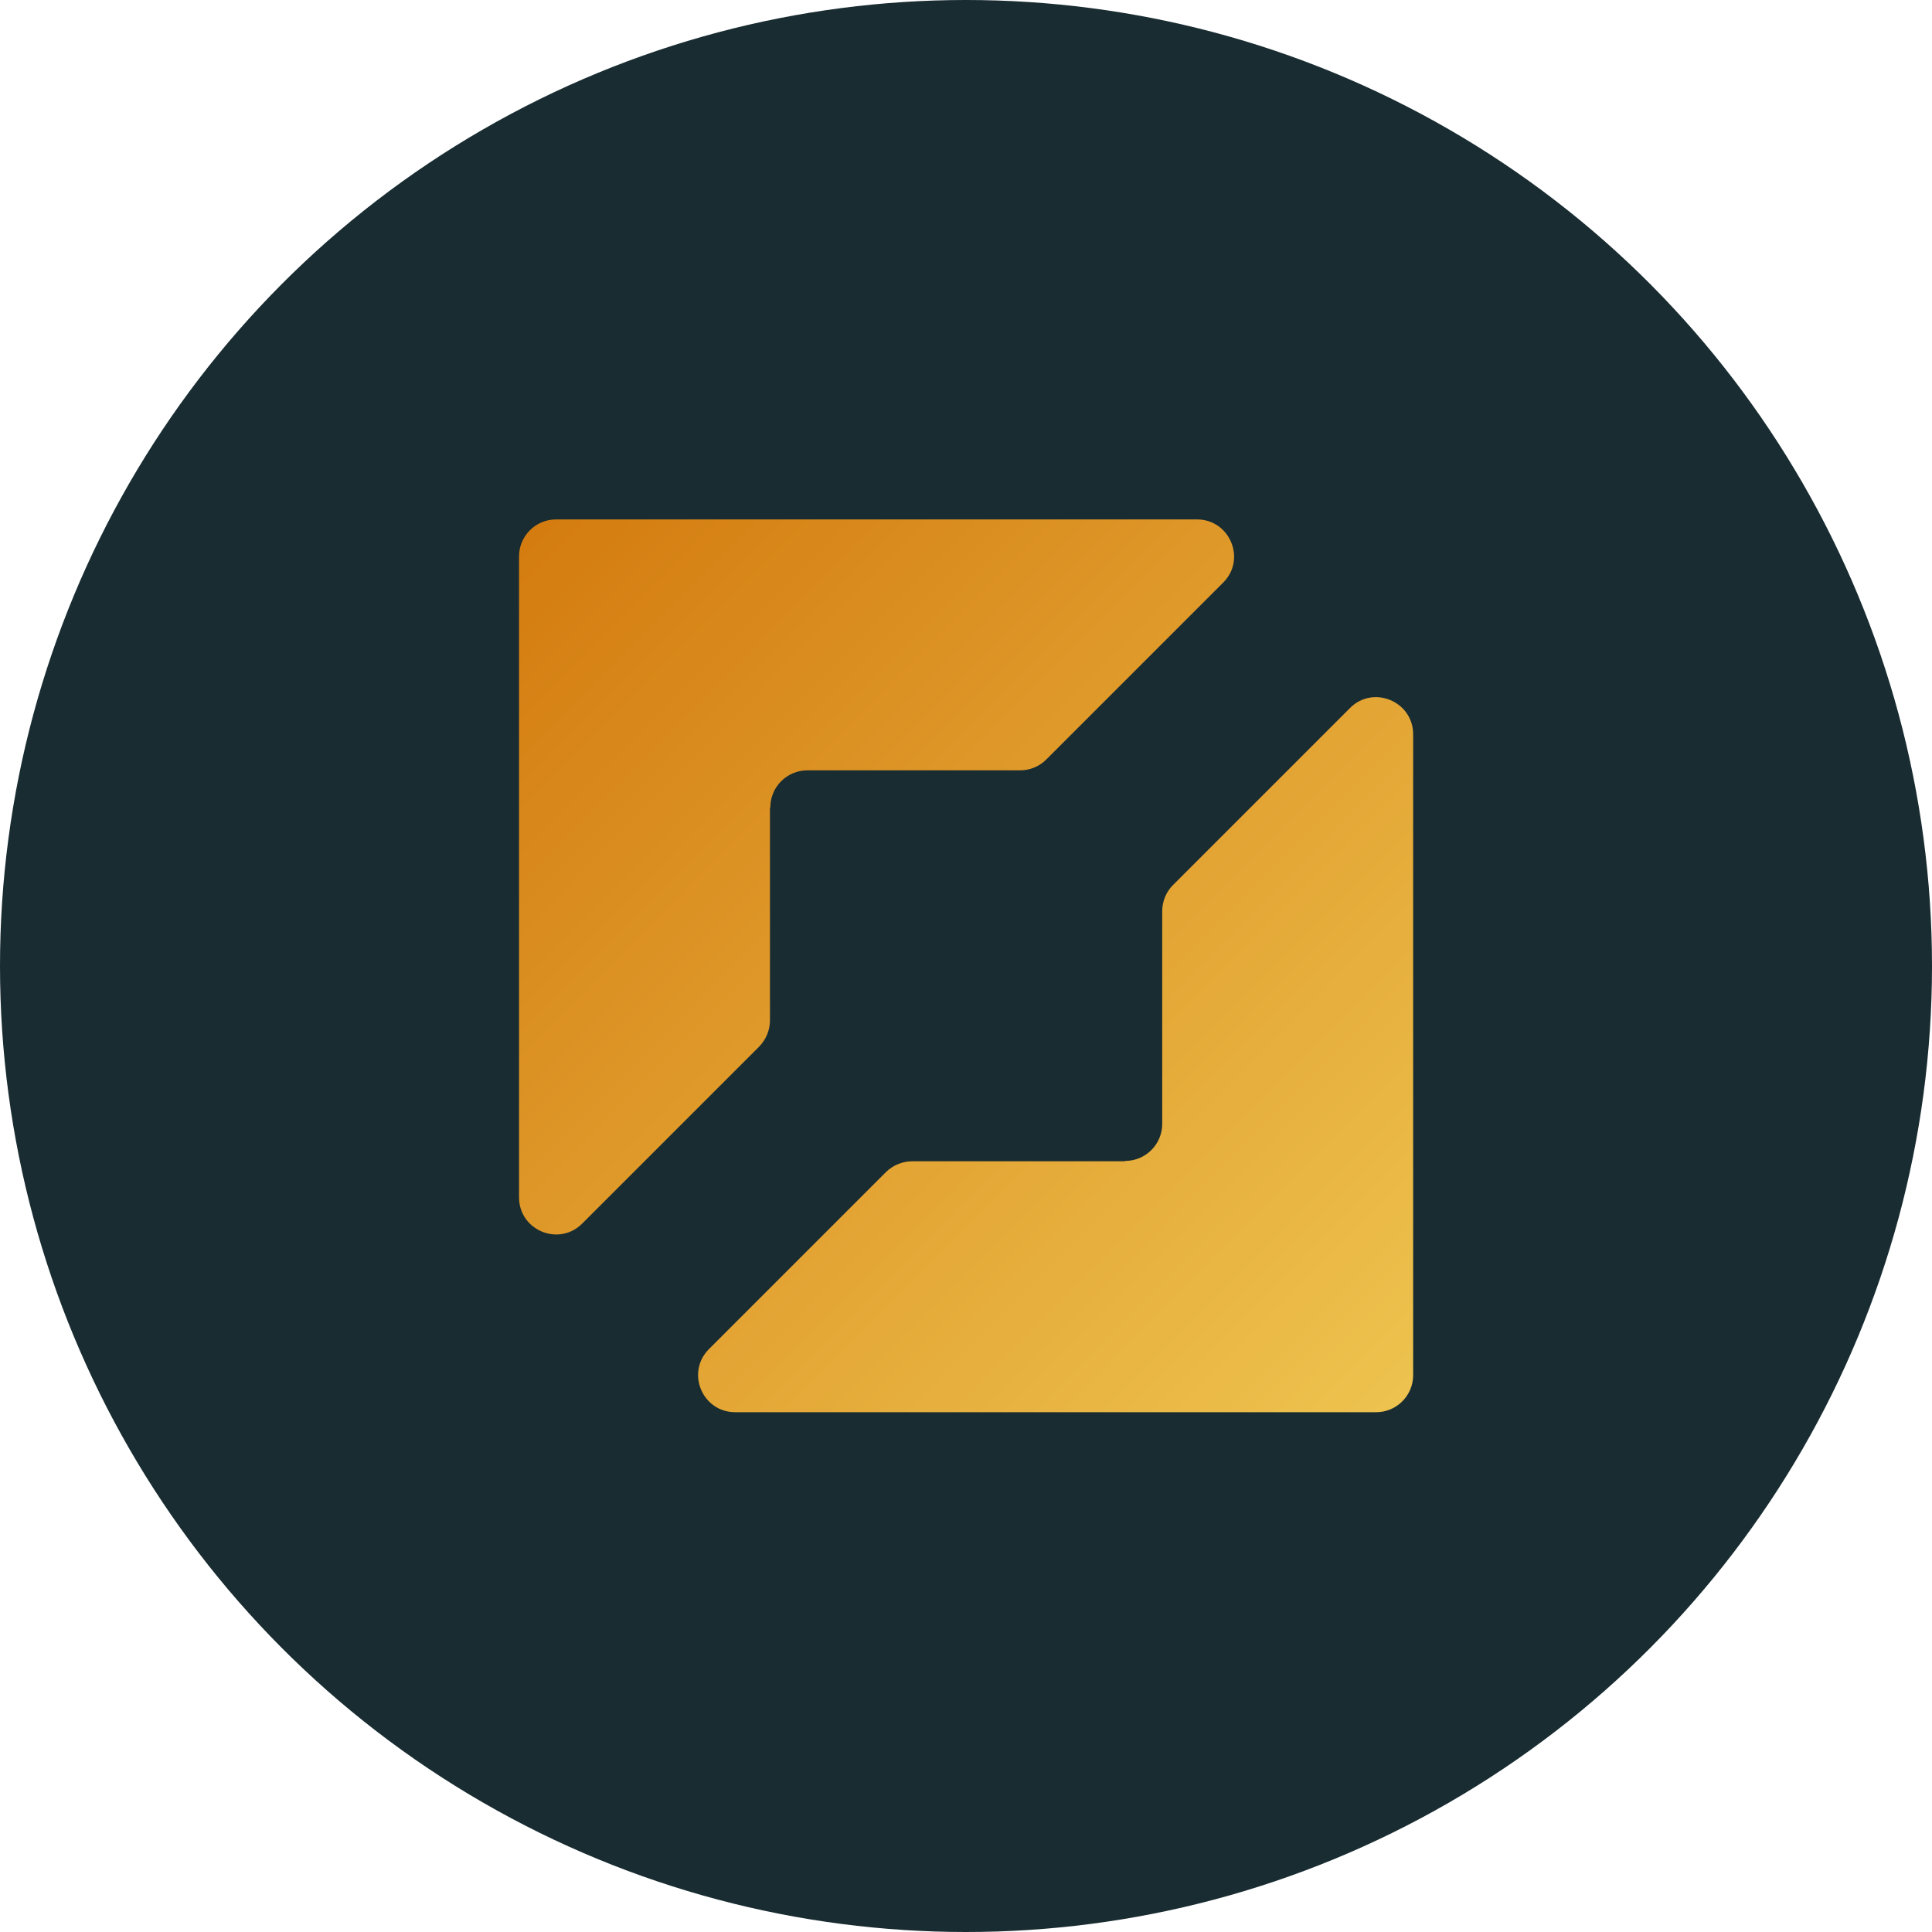 <?xml version="1.0" encoding="UTF-8"?>
<svg id="Laag_1" data-name="Laag 1" xmlns="http://www.w3.org/2000/svg" version="1.1" xmlns:xlink="http://www.w3.org/1999/xlink" viewBox="0 0 1024 1024">
  <defs>
    <style>
      .cls-1 {
        fill: url(#Naamloos_verloop_2);
      }

      .cls-1, .cls-2, .cls-3 {
        stroke-width: 0px;
      }

      .cls-2 {
        fill: #192c31;
      }

      .cls-3 {
        fill: url(#Naamloos_verloop);
      }
    </style>
    <linearGradient id="Naamloos_verloop" data-name="Naamloos verloop" x1="282.5" y1="739.7" x2="748.3" y2="277.6" gradientTransform="translate(0 1024) scale(1 -1)" gradientUnits="userSpaceOnUse">
      <stop offset="0" stop-color="#d47c10"/>
      <stop offset="1" stop-color="#eec34f"/>
    </linearGradient>
    <linearGradient id="Naamloos_verloop_2" data-name="Naamloos verloop 2" x1="282.5" y1="739.7" x2="748.3" y2="277.6" gradientTransform="translate(0 1024) scale(1 -1)" gradientUnits="userSpaceOnUse">
      <stop offset="0" stop-color="#d47c10"/>
      <stop offset="1" stop-color="#eec34f"/>
    </linearGradient>
  </defs>
  <circle class="cls-2" cx="512" cy="512" r="512"/>
  <path class="cls-3" d="M596.2,615.5h-112.7c-5.2,0-10.2,2.1-13.9,5.7l-93.8,93.8c-12.4,12.4-3.6,33.5,13.9,33.5h339.7c10.8,0,19.6-8.8,19.6-19.6v-339.7c0-17.5-21.2-26.3-33.5-13.9l-93.8,93.8c-3.7,3.7-5.7,8.7-5.7,13.9v112.7c0,10.8-8.8,19.6-19.6,19.6h0Z"/>
  <path class="cls-1" d="M408.1,428.1v112.7c0,5.2-2.1,10.2-5.7,13.9l-93.8,93.8c-12.4,12.4-33.5,3.6-33.5-13.9v-339.7c0-10.8,8.8-19.6,19.6-19.6h339.7c17.5,0,26.3,21.2,13.9,33.5l-93.8,93.8c-3.7,3.7-8.7,5.7-13.9,5.7h-112.7c-10.8,0-19.6,8.8-19.6,19.6h0Z"/>
</svg>